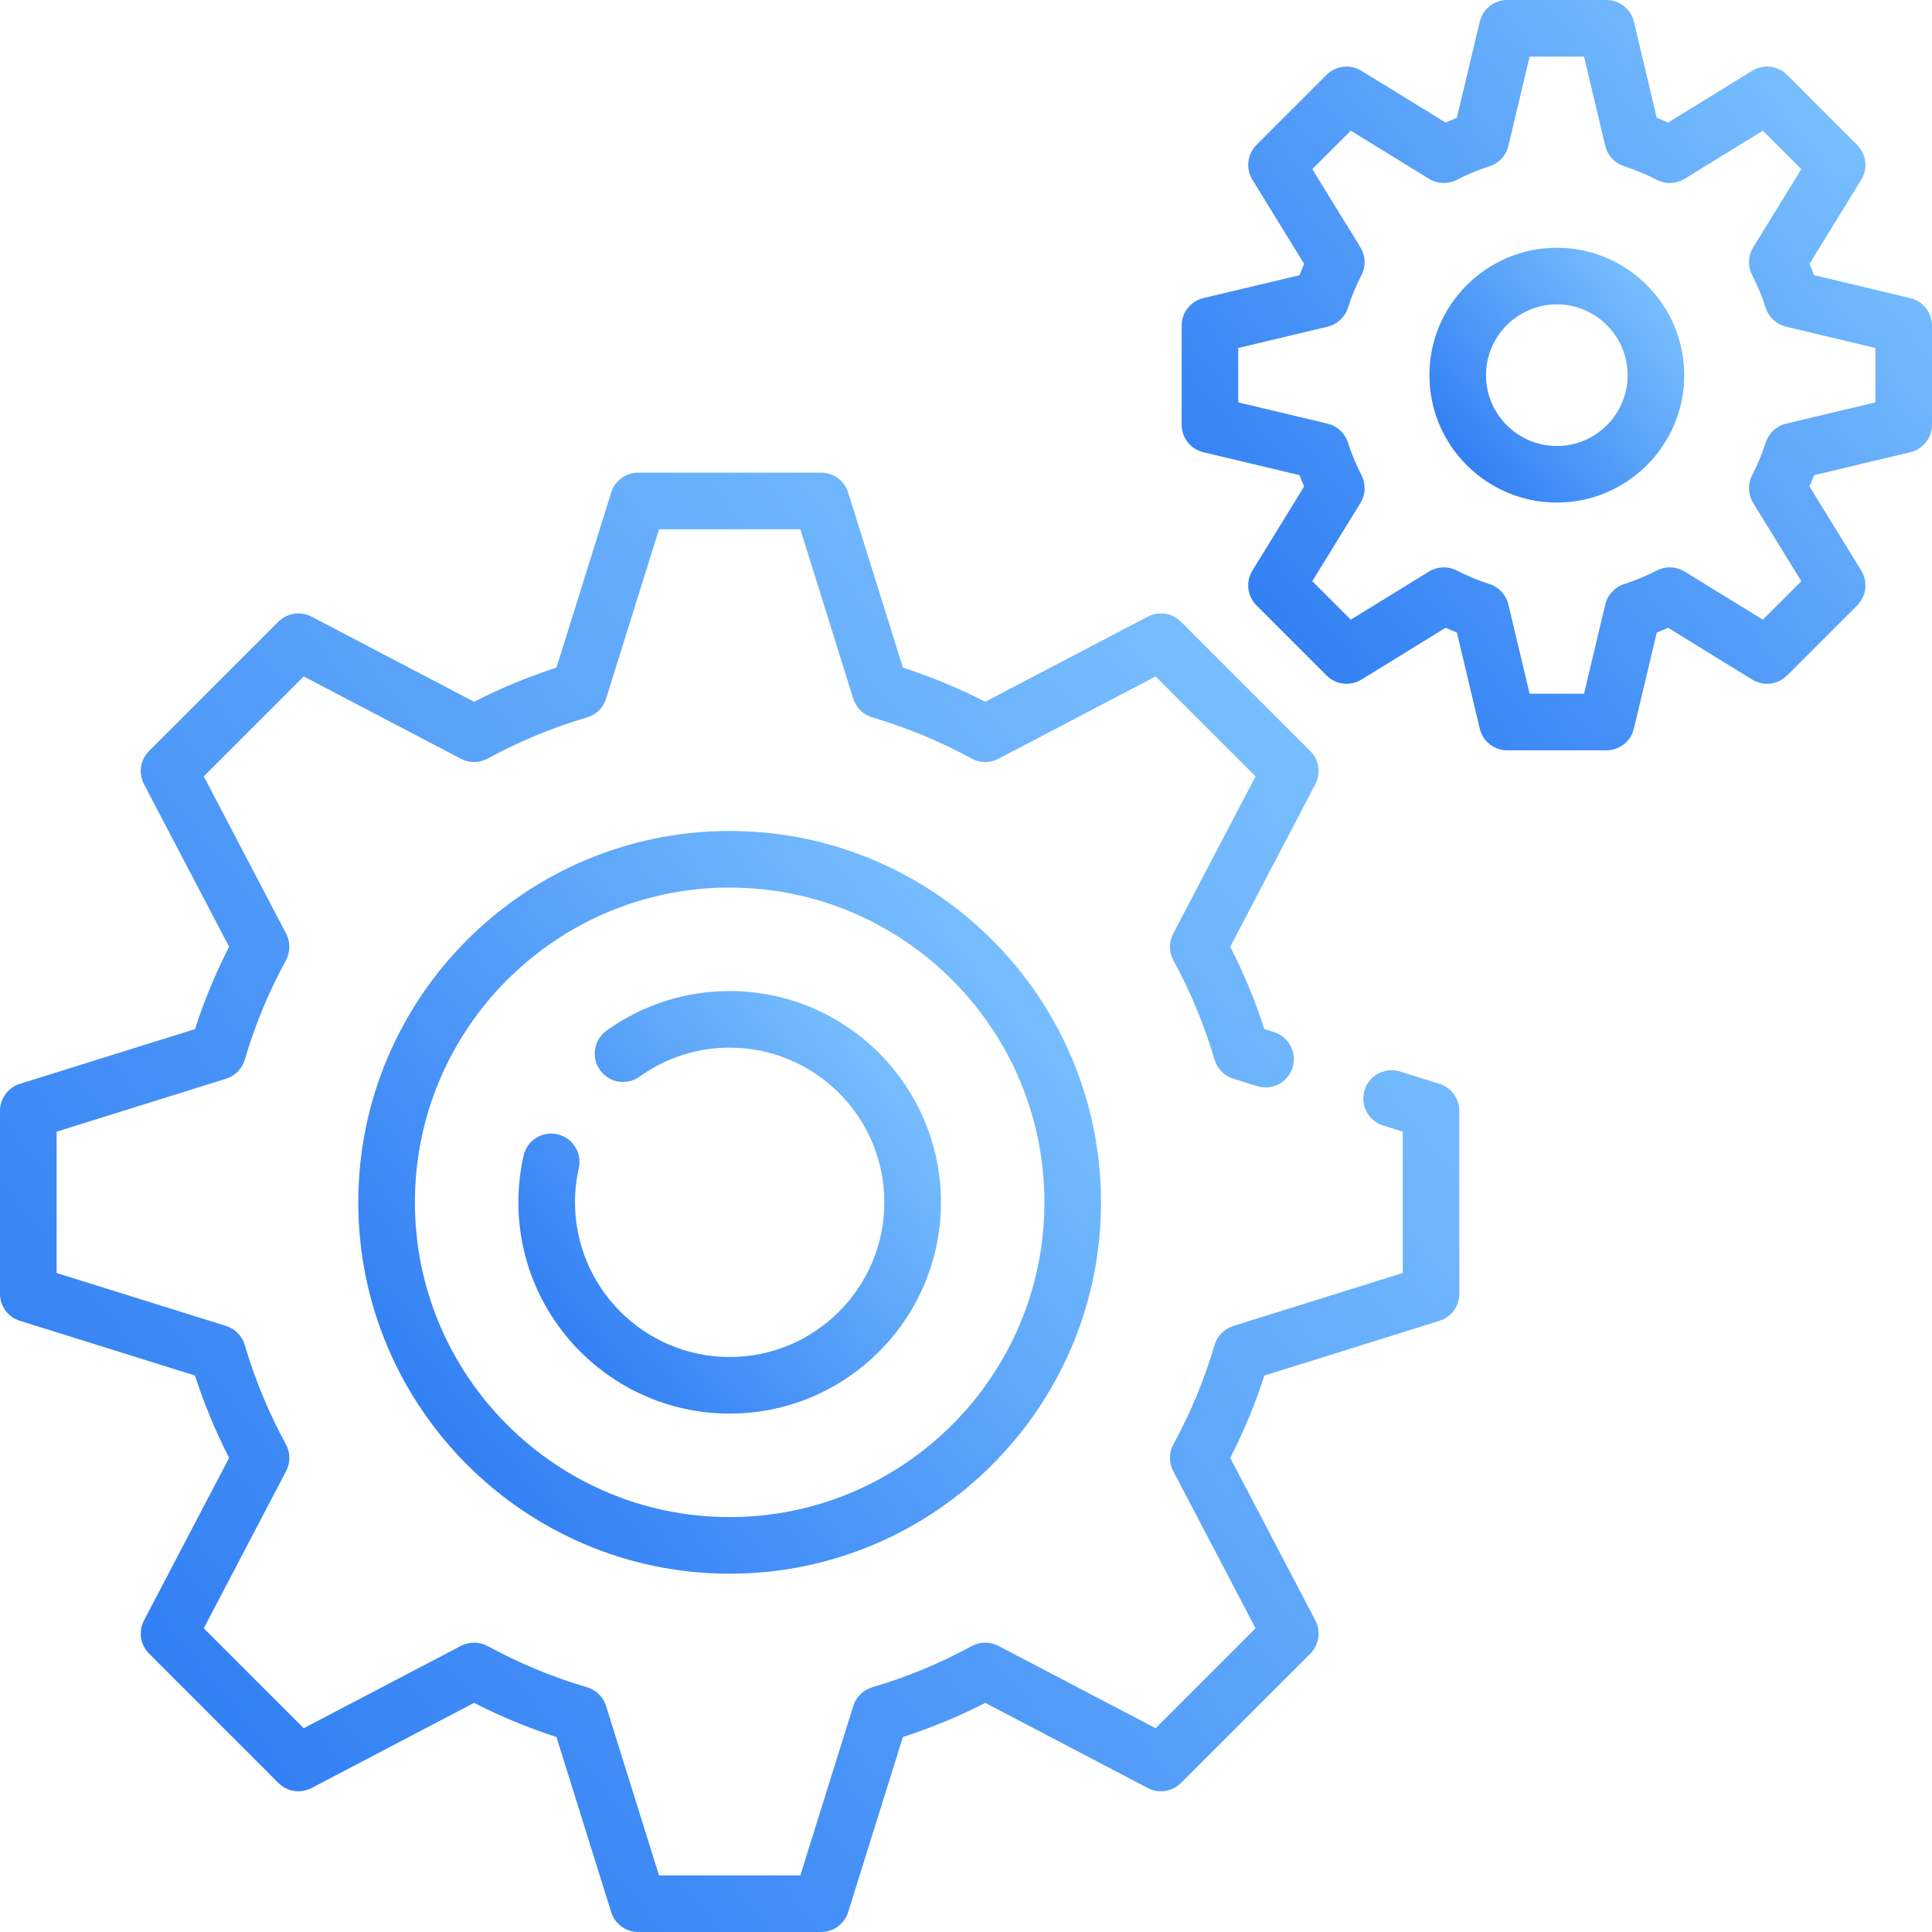 <svg width="100" height="100" viewBox="0 0 100 100" fill="none" xmlns="http://www.w3.org/2000/svg">
<g clip-path="url(#clip0_900_1649)">
<path d="M98.874 15.429L93.901 14.245C93.824 14.049 93.743 13.853 93.658 13.66L96.338 9.305C96.693 8.727 96.606 7.981 96.126 7.502L92.498 3.874C92.019 3.395 91.272 3.307 90.695 3.663L86.34 6.342C86.147 6.257 85.951 6.176 85.755 6.099L84.571 1.126C84.414 0.466 83.824 0 83.146 0H78.016C77.338 0 76.748 0.466 76.591 1.126L75.407 6.099C75.21 6.176 75.015 6.257 74.822 6.342L70.467 3.662C69.889 3.307 69.143 3.394 68.663 3.874L65.036 7.501C64.556 7.981 64.469 8.727 64.824 9.305L67.504 13.66C67.419 13.853 67.338 14.048 67.261 14.245L62.288 15.429C61.628 15.586 61.162 16.176 61.162 16.854V21.984C61.162 22.662 61.628 23.252 62.288 23.409L67.261 24.593C67.338 24.789 67.419 24.985 67.504 25.178L64.824 29.533C64.469 30.11 64.556 30.857 65.036 31.336L68.663 34.964C69.143 35.443 69.889 35.531 70.467 35.175L74.822 32.495C75.015 32.581 75.21 32.662 75.407 32.739L76.591 37.712C76.748 38.372 77.338 38.838 78.016 38.838H83.146C83.824 38.838 84.414 38.372 84.571 37.712L85.755 32.739C85.951 32.662 86.147 32.581 86.34 32.495L90.695 35.175C91.273 35.531 92.019 35.443 92.498 34.964L96.126 31.336C96.606 30.857 96.693 30.11 96.338 29.533L93.658 25.178C93.743 24.985 93.824 24.789 93.901 24.593L98.874 23.409C99.534 23.252 100 22.662 100 21.984V16.854C100 16.176 99.534 15.586 98.874 15.429ZM97.07 20.827L92.449 21.927C91.951 22.046 91.551 22.416 91.394 22.903C91.208 23.479 90.971 24.05 90.689 24.598C90.456 25.054 90.477 25.599 90.745 26.035L93.236 30.083L91.245 32.074L87.197 29.583C86.761 29.315 86.216 29.294 85.76 29.528C85.211 29.81 84.641 30.047 84.065 30.232C83.577 30.389 83.207 30.789 83.089 31.287L81.989 35.908H79.173L78.073 31.287C77.954 30.789 77.584 30.389 77.096 30.232C76.52 30.047 75.95 29.81 75.401 29.528C74.945 29.294 74.4 29.315 73.964 29.583L69.916 32.074L67.925 30.083L70.416 26.035C70.685 25.599 70.706 25.054 70.472 24.598C70.19 24.05 69.953 23.479 69.767 22.903C69.611 22.416 69.21 22.046 68.712 21.927L64.091 20.827V18.011L68.712 16.911C69.21 16.792 69.611 16.422 69.767 15.935C69.953 15.358 70.19 14.788 70.472 14.239C70.706 13.784 70.685 13.239 70.416 12.802L67.925 8.754L69.916 6.763L73.964 9.254C74.4 9.523 74.945 9.544 75.401 9.31C75.95 9.028 76.52 8.791 77.096 8.606C77.584 8.449 77.954 8.049 78.073 7.551L79.173 2.93H81.989L83.089 7.551C83.208 8.049 83.578 8.449 84.065 8.606C84.641 8.792 85.212 9.029 85.76 9.31C86.216 9.544 86.761 9.523 87.198 9.255L91.245 6.764L93.236 8.755L90.746 12.803C90.477 13.239 90.456 13.784 90.69 14.24C90.972 14.789 91.209 15.359 91.394 15.935C91.551 16.422 91.951 16.793 92.449 16.911L97.07 18.011V20.827Z" fill="url(#paint0_linear_900_1649)"/>
<path d="M80.581 12.824C76.945 12.824 73.986 15.782 73.986 19.419C73.986 23.055 76.945 26.013 80.581 26.013C84.217 26.013 87.175 23.055 87.175 19.419C87.175 15.782 84.217 12.824 80.581 12.824ZM80.581 23.084C78.56 23.084 76.916 21.44 76.916 19.419C76.916 17.398 78.56 15.754 80.581 15.754C82.602 15.754 84.246 17.398 84.246 19.419C84.246 21.44 82.602 23.084 80.581 23.084Z" fill="url(#paint1_linear_900_1649)"/>
<path d="M74.508 56.1L72.467 55.461C71.695 55.22 70.873 55.65 70.631 56.422C70.39 57.194 70.82 58.016 71.592 58.257L72.606 58.575V65.89L63.835 68.631C63.367 68.777 63.004 69.147 62.866 69.617C62.344 71.395 61.628 73.124 60.736 74.757C60.501 75.186 60.497 75.705 60.724 76.139L64.988 84.28L59.816 89.453L51.674 85.189C51.24 84.962 50.722 84.966 50.292 85.201C48.66 86.093 46.931 86.809 45.153 87.331C44.683 87.469 44.313 87.832 44.167 88.299L41.425 97.07H34.11L31.369 88.299C31.223 87.832 30.853 87.469 30.383 87.331C28.605 86.809 26.876 86.093 25.243 85.201C24.813 84.966 24.295 84.962 23.861 85.189L15.72 89.453L10.547 84.281L14.811 76.139C15.038 75.705 15.034 75.187 14.799 74.757C13.907 73.124 13.191 71.395 12.669 69.617C12.531 69.147 12.168 68.777 11.701 68.631L2.93 65.89V58.575L11.701 55.834C12.168 55.688 12.531 55.318 12.669 54.848C13.191 53.07 13.907 51.341 14.799 49.708C15.034 49.278 15.038 48.76 14.811 48.326L10.547 40.184L15.72 35.012L23.861 39.276C24.295 39.503 24.814 39.499 25.243 39.264C26.875 38.373 28.605 37.656 30.383 37.134C30.853 36.996 31.223 36.633 31.369 36.166L34.11 27.395H41.425L44.166 36.166C44.312 36.633 44.682 36.997 45.152 37.134C46.93 37.656 48.66 38.372 50.292 39.264C50.721 39.499 51.24 39.503 51.674 39.276L59.815 35.012L64.988 40.184L60.724 48.326C60.496 48.76 60.501 49.278 60.736 49.708C61.627 51.34 62.344 53.07 62.866 54.848C63.004 55.318 63.367 55.688 63.835 55.834L65.067 56.218C65.839 56.46 66.661 56.029 66.902 55.257C67.143 54.484 66.713 53.663 65.94 53.422L65.444 53.267C64.97 51.804 64.378 50.375 63.677 49.002L68.083 40.589C68.38 40.022 68.274 39.327 67.821 38.874L61.126 32.179C60.673 31.726 59.977 31.62 59.41 31.917L50.997 36.323C49.625 35.621 48.196 35.029 46.733 34.556L43.9 25.492C43.709 24.881 43.143 24.464 42.502 24.464H33.033C32.392 24.464 31.826 24.881 31.635 25.492L28.802 34.556C27.339 35.029 25.91 35.621 24.538 36.323L16.125 31.917C15.557 31.619 14.862 31.726 14.409 32.179L7.714 38.874C7.261 39.327 7.155 40.022 7.452 40.589L11.858 49.002C11.157 50.375 10.565 51.804 10.091 53.267L1.028 56.1C0.416 56.291 0 56.858 0 57.498V66.967C0 67.608 0.416 68.174 1.028 68.365L10.091 71.198C10.565 72.66 11.157 74.089 11.858 75.462L7.452 83.875C7.155 84.443 7.261 85.137 7.714 85.591L14.409 92.286C14.862 92.739 15.557 92.845 16.125 92.548L24.538 88.141C25.91 88.843 27.34 89.436 28.802 89.909L31.635 98.972C31.826 99.584 32.392 100 33.033 100H42.502C43.142 100 43.709 99.584 43.9 98.972L46.733 89.909C48.196 89.436 49.624 88.843 50.997 88.141L59.41 92.548C59.977 92.845 60.672 92.739 61.126 92.286L67.821 85.591C68.274 85.138 68.38 84.443 68.083 83.875L63.677 75.462C64.378 74.09 64.971 72.661 65.444 71.198L74.507 68.365C75.119 68.174 75.535 67.608 75.535 66.967V57.498C75.535 56.858 75.119 56.291 74.508 56.1Z" fill="url(#paint2_linear_900_1649)"/>
<path d="M37.768 51.297C35.465 51.297 33.26 52.006 31.393 53.348C30.736 53.82 30.587 54.735 31.059 55.392C31.531 56.049 32.446 56.199 33.103 55.727C34.469 54.745 36.082 54.227 37.768 54.227C42.182 54.227 45.774 57.818 45.774 62.232C45.774 66.647 42.182 70.238 37.768 70.238C33.353 70.238 29.762 66.647 29.762 62.232C29.762 61.634 29.828 61.038 29.958 60.462C30.137 59.672 29.641 58.888 28.852 58.71C28.062 58.531 27.279 59.027 27.101 59.816C26.922 60.604 26.832 61.417 26.832 62.233C26.832 68.263 31.738 73.168 37.768 73.168C43.797 73.168 48.703 68.263 48.703 62.233C48.703 56.203 43.798 51.297 37.768 51.297Z" fill="url(#paint3_linear_900_1649)"/>
<path d="M37.767 43.011C27.168 43.011 18.545 51.633 18.545 62.232C18.545 72.831 27.168 81.454 37.767 81.454C48.365 81.454 56.988 72.831 56.988 62.232C56.988 51.634 48.365 43.011 37.767 43.011ZM37.767 78.524C28.783 78.524 21.475 71.216 21.475 62.232C21.475 53.249 28.783 45.94 37.767 45.94C46.75 45.94 54.059 53.249 54.059 62.232C54.059 71.216 46.75 78.524 37.767 78.524Z" fill="url(#paint4_linear_900_1649)"/>
</g>
<defs>
<linearGradient id="paint0_linear_900_1649" x1="101.517" y1="3.262" x2="47.76" y2="46.988" gradientUnits="userSpaceOnUse">
<stop stop-color="#84C9FF"/>
<stop offset="1" stop-color="#0A5BEF"/>
</linearGradient>
<linearGradient id="paint1_linear_900_1649" x1="87.691" y1="13.932" x2="69.435" y2="28.781" gradientUnits="userSpaceOnUse">
<stop stop-color="#84C9FF"/>
<stop offset="1" stop-color="#0A5BEF"/>
</linearGradient>
<linearGradient id="paint2_linear_900_1649" x1="78.486" y1="30.808" x2="-26.066" y2="115.851" gradientUnits="userSpaceOnUse">
<stop stop-color="#84C9FF"/>
<stop offset="1" stop-color="#0A5BEF"/>
</linearGradient>
<linearGradient id="paint3_linear_900_1649" x1="49.557" y1="53.134" x2="19.285" y2="77.758" gradientUnits="userSpaceOnUse">
<stop stop-color="#84C9FF"/>
<stop offset="1" stop-color="#0A5BEF"/>
</linearGradient>
<linearGradient id="paint4_linear_900_1649" x1="58.49" y1="46.239" x2="5.279" y2="89.522" gradientUnits="userSpaceOnUse">
<stop stop-color="#84C9FF"/>
<stop offset="1" stop-color="#0A5BEF"/>
</linearGradient>
<clipPath id="clip0_900_1649">
<rect width="100" height="100" fill="white"/>
</clipPath>
</defs>
</svg>
